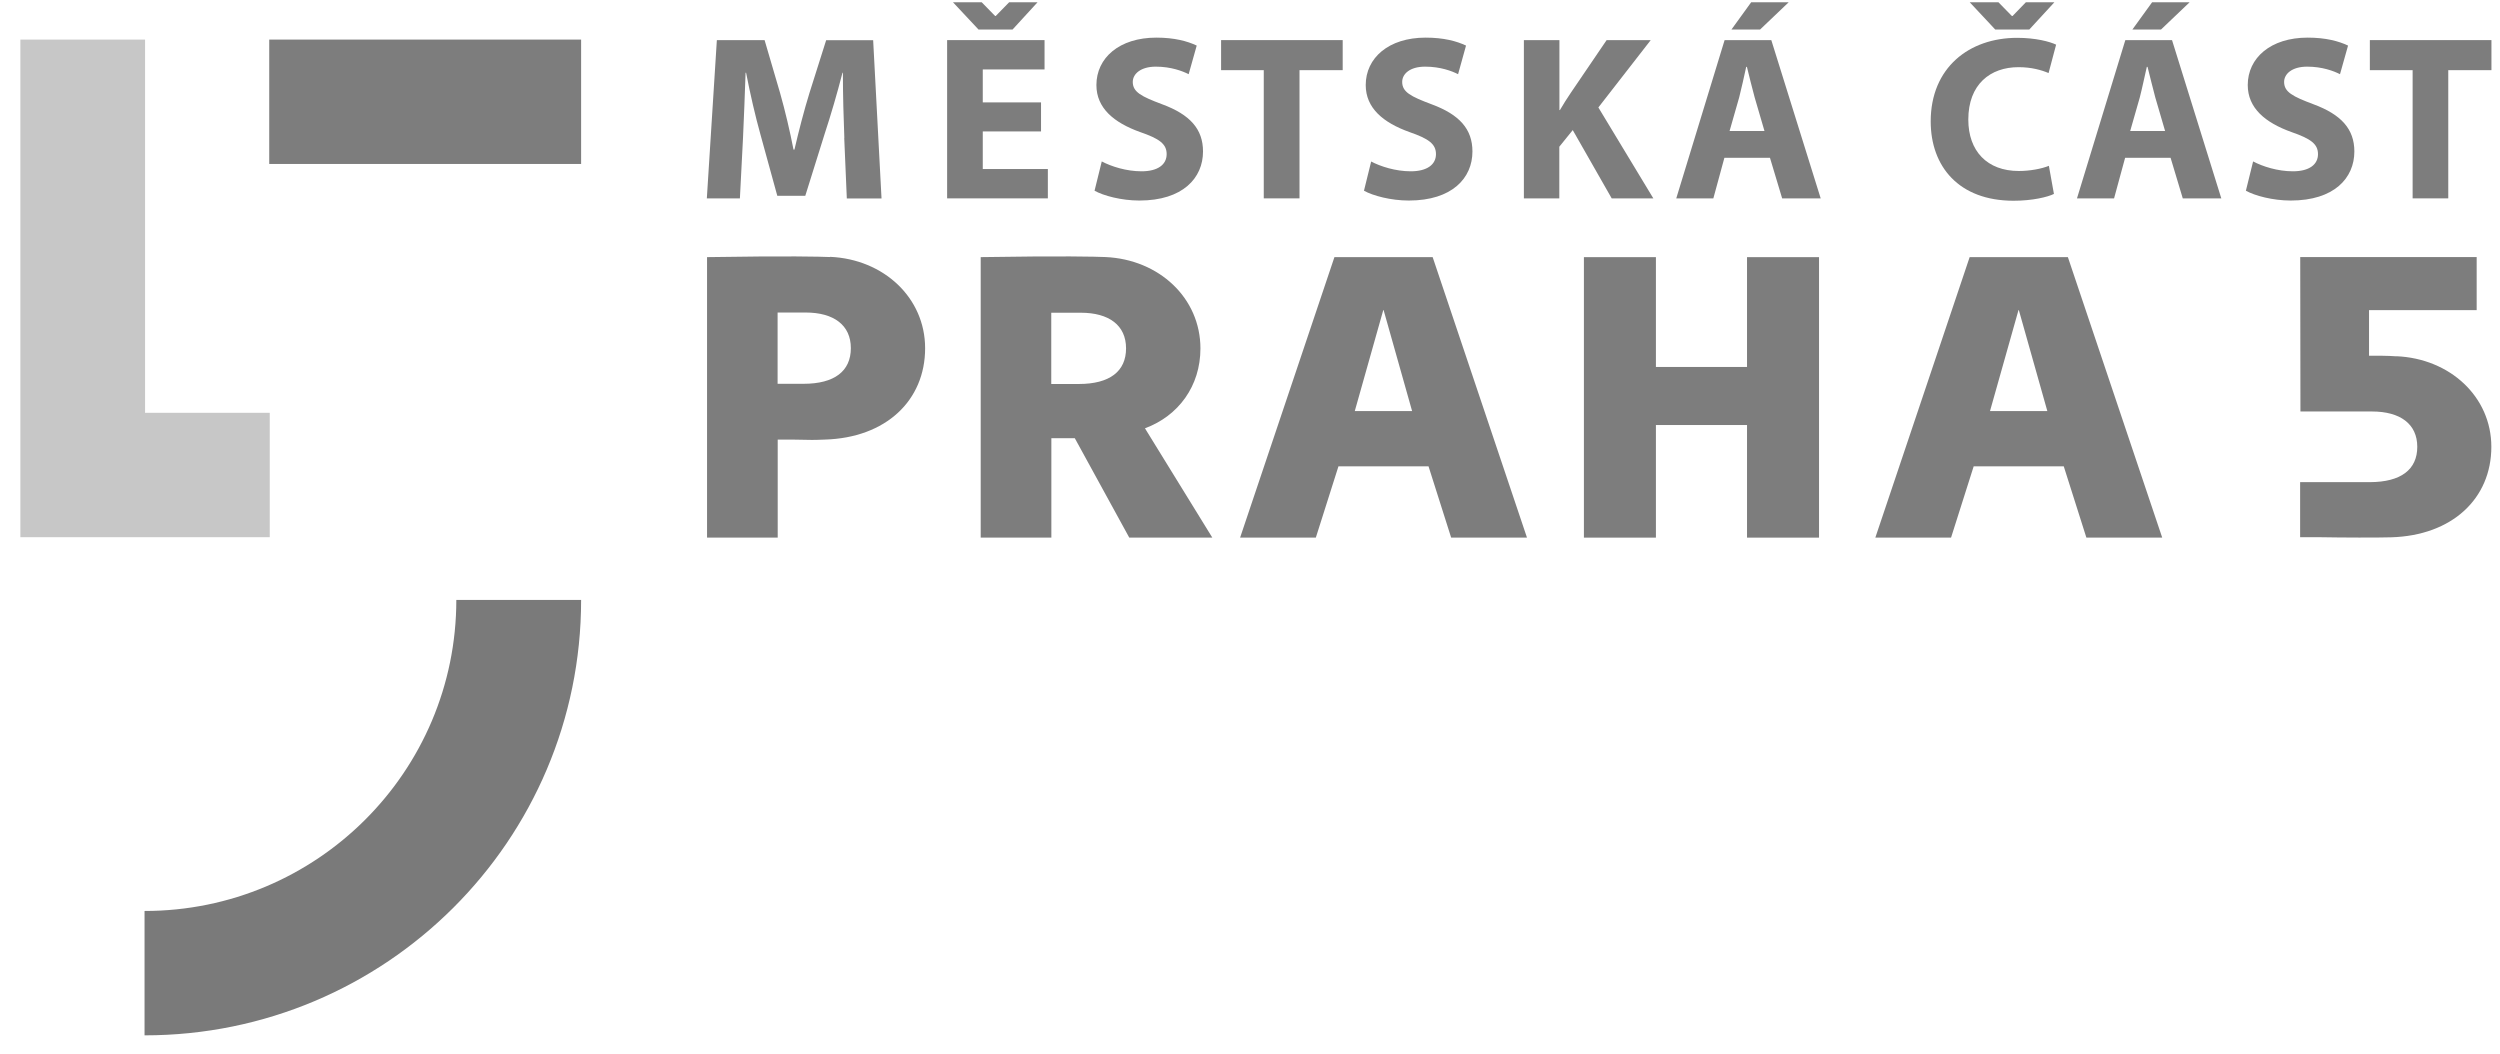 <?xml version="1.0" encoding="UTF-8"?>
<svg xmlns="http://www.w3.org/2000/svg" width="121" height="51" viewBox="0 0 121 51" fill="none">
  <g id="MC Praha 5 - logo">
    <path id="Vector" d="M28.126 1.916V7.936H13.031V1.916H28.126Z" fill="#7D7D7D"></path>
    <path id="Vector_2" d="M7.021 19.98V1.916H0.986V26H13.056V19.98H7.021Z" fill="#C7C7C7"></path>
    <path id="Vector_3" d="M22.086 29.036C22.086 37.351 15.331 44.091 6.996 44.091V50.111C18.666 50.111 28.126 40.676 28.126 29.036H22.091" fill="#7A7A7A"></path>
    <path id="Vector_4" d="M40.866 6.671C40.831 5.751 40.796 4.646 40.796 3.521H40.776C40.526 4.501 40.206 5.591 39.911 6.486L38.976 9.476H37.621L36.806 6.511C36.556 5.616 36.306 4.531 36.111 3.521H36.086C36.051 4.556 36.006 5.736 35.961 6.691L35.811 9.601H34.211L34.696 1.941H37.006L37.756 4.501C38.006 5.386 38.231 6.341 38.406 7.241H38.451C38.656 6.356 38.916 5.346 39.181 4.491L39.986 1.946H42.261L42.666 9.606H40.986L40.861 6.676" fill="#7D7D7D"></path>
    <path id="Vector_5" d="M53.331 7.816C53.786 8.056 54.511 8.291 55.251 8.291C56.046 8.291 56.466 7.961 56.466 7.461C56.466 6.961 56.106 6.711 55.181 6.391C53.911 5.936 53.066 5.231 53.066 4.116C53.066 2.806 54.171 1.821 55.966 1.821C56.841 1.821 57.466 1.991 57.921 2.206L57.531 3.591C57.236 3.441 56.676 3.226 55.941 3.226C55.206 3.226 54.826 3.581 54.826 3.966C54.826 4.456 55.246 4.671 56.246 5.046C57.601 5.546 58.226 6.251 58.226 7.331C58.226 8.616 57.246 9.706 55.146 9.706C54.271 9.706 53.406 9.471 52.976 9.231L53.326 7.811" fill="#7D7D7D"></path>
    <path id="Vector_6" d="M61.166 3.396H59.101V1.941H64.986V3.396H62.896V9.601H61.166V3.396Z" fill="#7D7D7D"></path>
    <path id="Vector_7" d="M66.361 7.816C66.816 8.056 67.541 8.291 68.281 8.291C69.076 8.291 69.501 7.961 69.501 7.461C69.501 6.961 69.136 6.711 68.216 6.391C66.946 5.936 66.101 5.231 66.101 4.116C66.101 2.806 67.206 1.821 69.001 1.821C69.876 1.821 70.501 1.991 70.956 2.206L70.571 3.591C70.276 3.441 69.721 3.226 68.976 3.226C68.231 3.226 67.866 3.581 67.866 3.966C67.866 4.456 68.286 4.671 69.286 5.046C70.641 5.546 71.266 6.251 71.266 7.331C71.266 8.616 70.286 9.706 68.186 9.706C67.311 9.706 66.446 9.471 66.016 9.231L66.366 7.811" fill="#7D7D7D"></path>
    <path id="Vector_8" d="M73.761 1.941H75.476V5.326H75.501C75.671 5.031 75.851 4.756 76.031 4.486L77.761 1.941H79.896L77.361 5.201L80.021 9.601H78.006L76.121 6.296L75.471 7.101V9.601H73.756V1.941" fill="#7D7D7D"></path>
    <path id="Vector_9" d="M99.411 9.386C99.106 9.536 98.376 9.716 97.456 9.716C94.806 9.716 93.446 8.056 93.446 5.876C93.446 3.271 95.311 1.831 97.631 1.831C98.531 1.831 99.211 2.016 99.516 2.161L99.151 3.536C98.811 3.391 98.321 3.251 97.696 3.251C96.331 3.251 95.266 4.081 95.266 5.786C95.266 7.311 96.176 8.276 97.711 8.276C98.246 8.276 98.811 8.171 99.166 8.026L99.411 9.391" fill="#7D7D7D"></path>
    <path id="Vector_10" d="M96.571 1.431L95.336 0.111H96.726L97.376 0.776H97.406L98.051 0.111H99.431L98.216 1.431H96.571Z" fill="#7D7D7D"></path>
    <path id="Vector_11" d="M102.856 7.636L102.321 9.601H100.526L102.866 1.941H105.126L107.511 9.601H105.646L105.056 7.636H102.851M104.791 6.341L104.316 4.716C104.191 4.261 104.056 3.681 103.941 3.236H103.906C103.801 3.691 103.681 4.271 103.566 4.716L103.101 6.341H104.796H104.791Z" fill="#7D7D7D"></path>
    <path id="Vector_12" d="M105.976 0.111L104.591 1.431H103.206L104.161 0.111H105.976Z" fill="#7D7D7D"></path>
    <path id="Vector_13" d="M50.386 6.361H47.566V8.181H50.716V9.601H45.841V1.941H50.556V3.361H47.566V4.956H50.386V6.361Z" fill="#7D7D7D"></path>
    <path id="Vector_14" d="M47.361 1.431L46.126 0.111H47.516L48.166 0.776H48.191L48.841 0.111H50.216L49.006 1.431H47.361Z" fill="#7D7D7D"></path>
    <path id="Vector_15" d="M83.461 7.636L82.926 9.601H81.131L83.471 1.941H85.731L88.121 9.601H86.256L85.666 7.636H83.461ZM85.401 6.341L84.926 4.716C84.801 4.261 84.661 3.681 84.551 3.236H84.516C84.416 3.691 84.291 4.271 84.176 4.716L83.711 6.341H85.401Z" fill="#7D7D7D"></path>
    <path id="Vector_16" d="M86.571 0.111L85.186 1.431H83.801L84.756 0.111H86.571Z" fill="#7D7D7D"></path>
    <path id="Vector_17" d="M109.056 7.816C109.511 8.056 110.236 8.291 110.976 8.291C111.771 8.291 112.191 7.961 112.191 7.461C112.191 6.961 111.826 6.711 110.906 6.391C109.636 5.936 108.791 5.231 108.791 4.116C108.791 2.806 109.896 1.821 111.691 1.821C112.566 1.821 113.191 1.991 113.646 2.206L113.256 3.591C112.961 3.441 112.406 3.226 111.666 3.226C110.926 3.226 110.551 3.581 110.551 3.966C110.551 4.456 110.971 4.671 111.971 5.046C113.321 5.546 113.951 6.251 113.951 7.331C113.951 8.616 112.976 9.706 110.871 9.706C109.996 9.706 109.131 9.471 108.701 9.231L109.051 7.811" fill="#7D7D7D"></path>
    <path id="Vector_18" d="M116.771 3.396H114.701V1.941H120.586V3.396H118.496V9.601H116.771V3.396Z" fill="#7D7D7D"></path>
    <path id="Vector_19" d="M76.661 12.446H80.146V17.761H84.556V12.446H88.041V26.021H84.556V20.571H80.146V26.021H76.661V12.446Z" fill="#7D7D7D"></path>
    <path id="Vector_20" d="M70.241 26.021H73.906L69.341 12.446H64.586L60.021 26.021H63.686L64.781 22.571H69.141L70.236 26.021M65.571 19.896L66.951 15.006H66.966L68.346 19.896H65.571Z" fill="#7D7D7D"></path>
    <path id="Vector_21" d="M100.986 26.021H104.651L100.086 12.446H95.331L90.766 26.021H94.431L95.526 22.571H99.886L100.981 26.021M96.316 19.896L97.696 15.006H97.711L99.091 19.896H96.316Z" fill="#7D7D7D"></path>
    <path id="Vector_22" d="M54.661 26.02H58.676L55.416 20.73C57.036 20.131 58.101 18.686 58.101 16.866C58.101 14.425 56.101 12.556 53.501 12.441C53.016 12.421 51.456 12.38 47.466 12.445V26.02H50.886V21.21H52.021L54.656 26.02M50.881 15.136C50.881 15.136 52.296 15.136 52.311 15.136C53.676 15.136 54.501 15.745 54.501 16.86C54.501 17.976 53.706 18.585 52.216 18.585H50.881V15.136Z" fill="#7D7D7D"></path>
    <path id="Vector_23" d="M40.176 12.441C39.691 12.421 38.211 12.38 34.221 12.445V26.02H37.641V21.276H38.341C39.436 21.296 39.271 21.3 39.916 21.276C42.881 21.191 44.776 19.381 44.776 16.855C44.776 14.415 42.776 12.546 40.176 12.431M38.896 18.576H37.636V15.126C37.636 15.126 38.971 15.126 38.991 15.126C40.356 15.126 41.181 15.736 41.181 16.851C41.181 17.965 40.386 18.576 38.891 18.576H38.896Z" fill="#7D7D7D"></path>
    <path id="Vector_24" d="M115.986 17.246C115.706 17.236 115.831 17.216 114.661 17.216V15.011H119.871V12.441H111.331L111.341 19.916H114.806C116.171 19.916 116.996 20.521 116.996 21.626C116.996 22.731 116.201 23.331 114.706 23.336H111.326V26.001H112.286C113.381 26.021 115.081 26.026 115.726 26.006C118.691 25.921 120.581 24.126 120.581 21.626C120.581 19.206 118.581 17.351 115.981 17.241" fill="#7D7D7D"></path>
  </g>
</svg>
